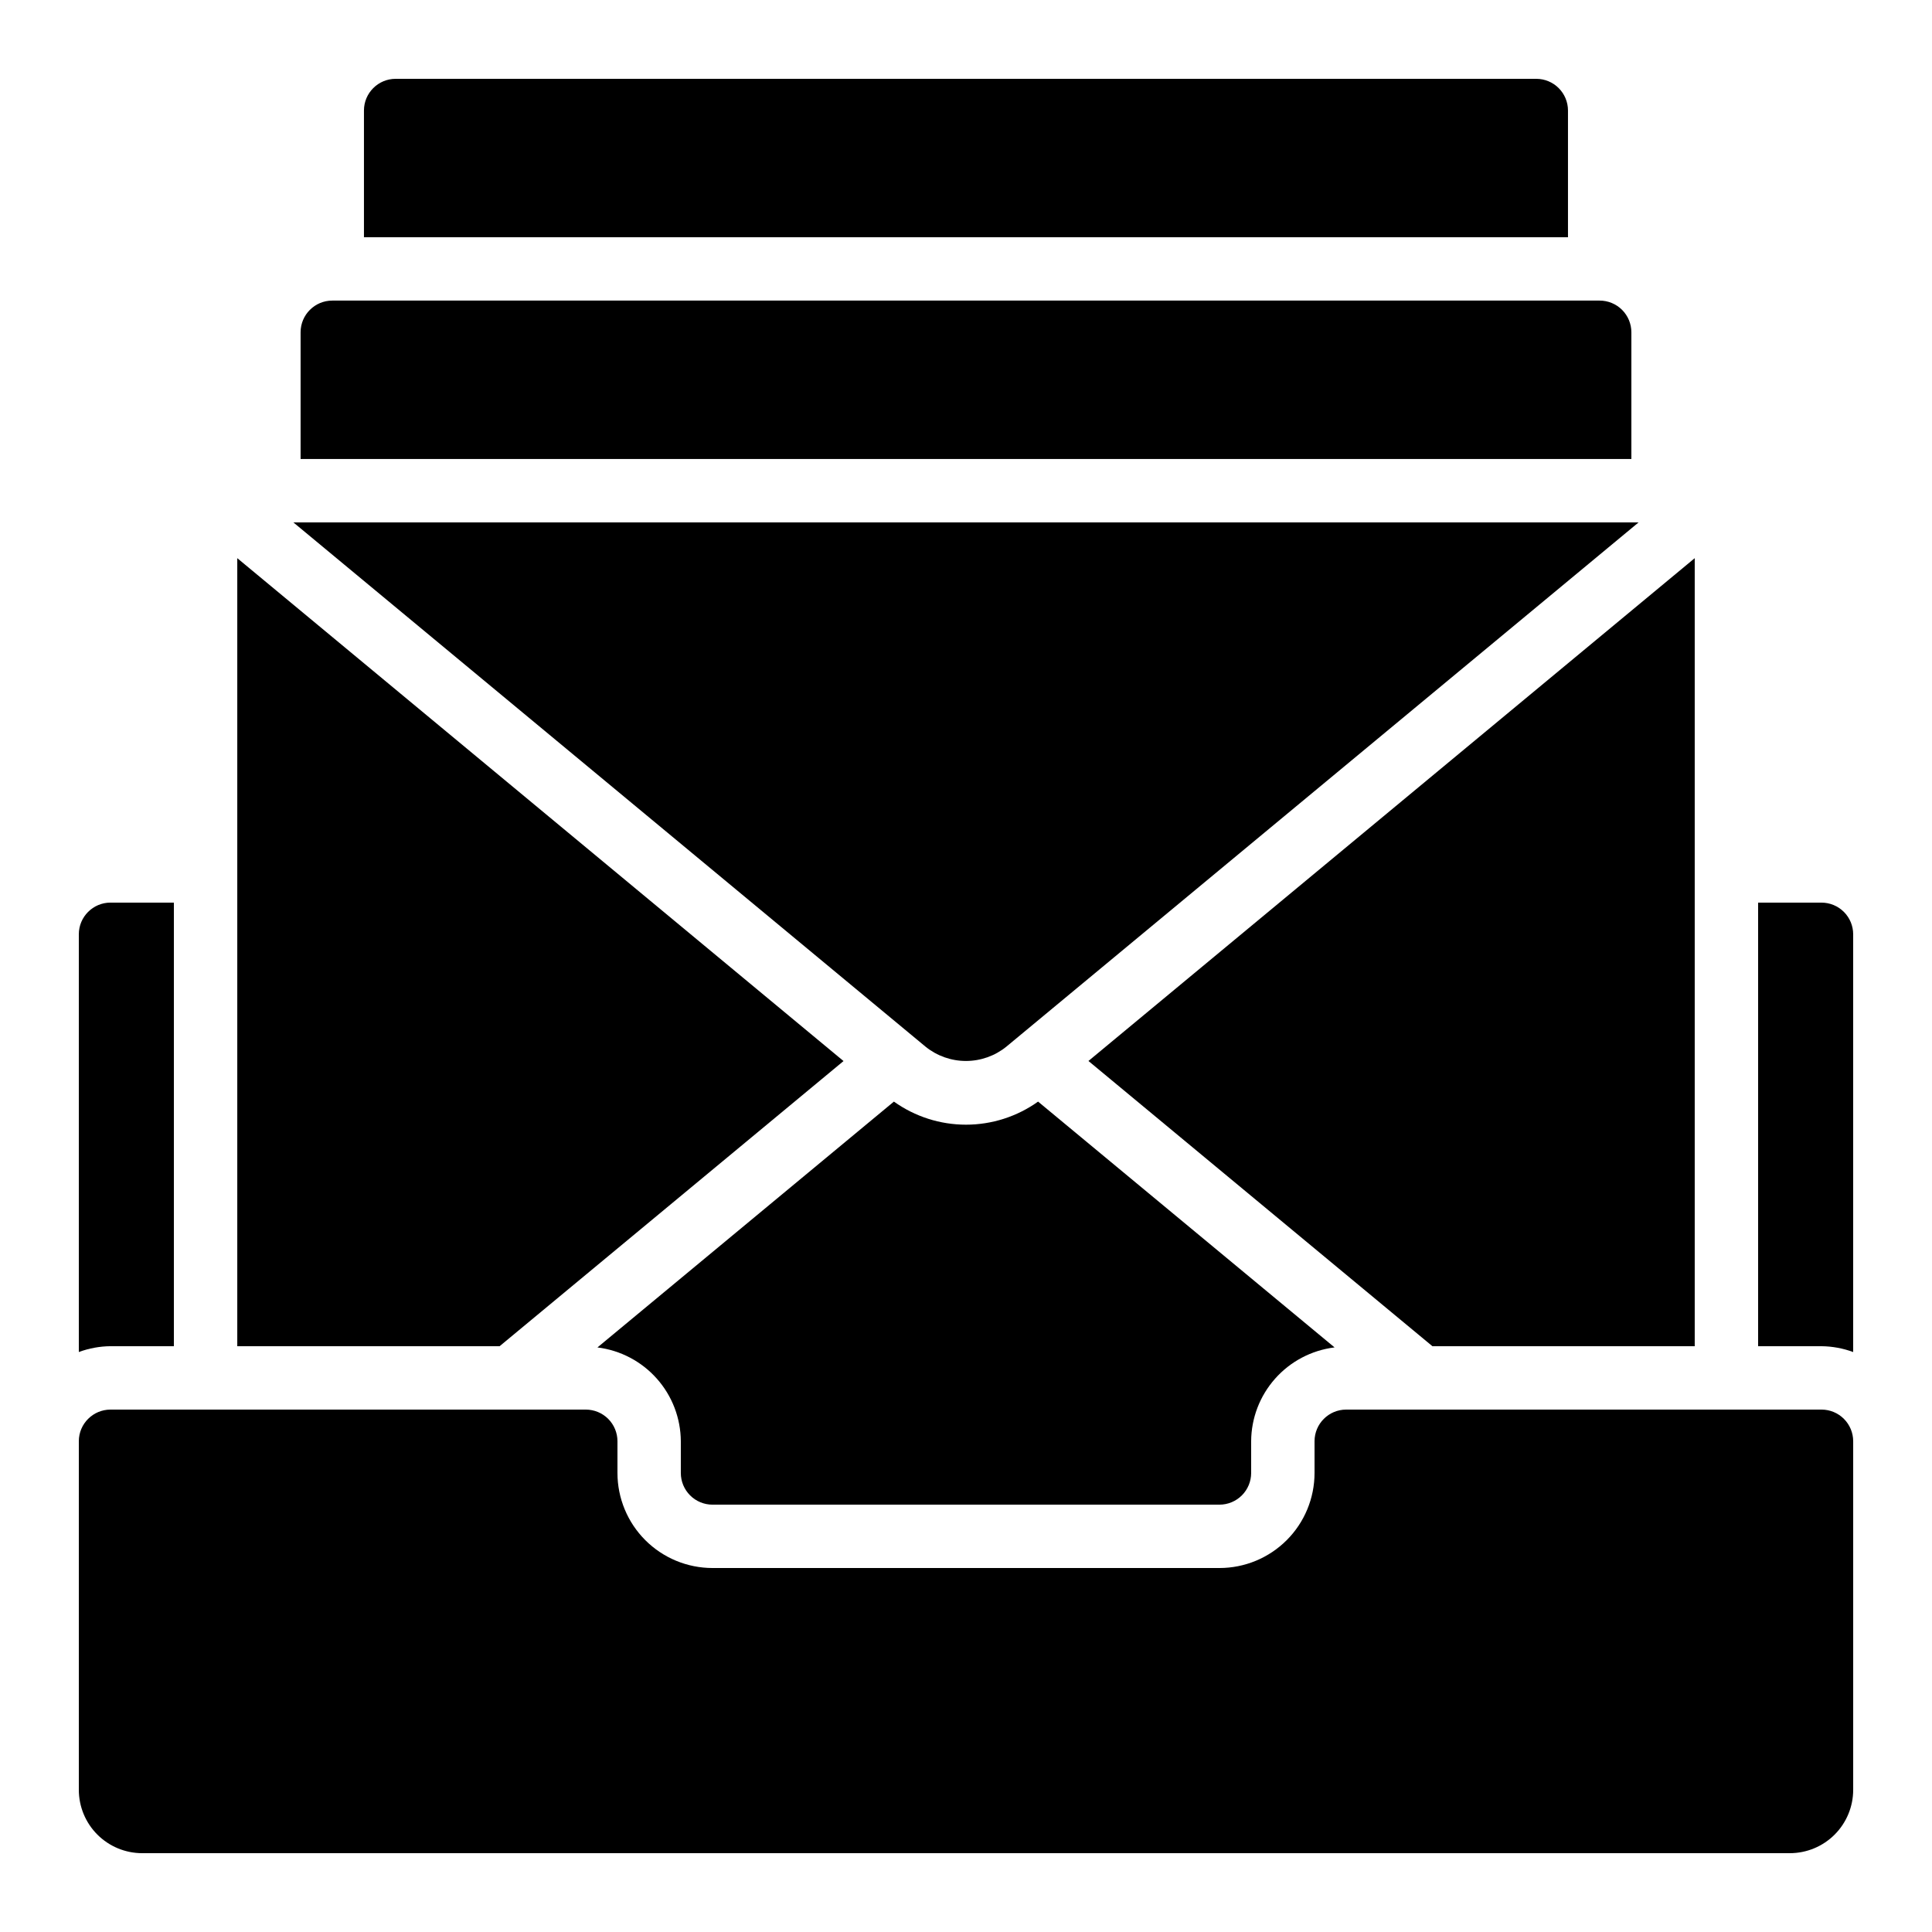 <?xml version="1.0" encoding="UTF-8"?>
<!-- Uploaded to: ICON Repo, www.iconrepo.com, Generator: ICON Repo Mixer Tools -->
<svg fill="#000000" width="800px" height="800px" version="1.1" viewBox="144 144 512 512" xmlns="http://www.w3.org/2000/svg">
 <g>
  <path d="m332.82 542.75h134.35c2.227 0 4.363-0.887 5.938-2.461 1.574-1.574 2.461-3.711 2.461-5.938v-8.398c0.027-6.125 2.289-12.027 6.356-16.605 4.07-4.582 9.664-7.519 15.746-8.273l-78.57-65.141c-5.574 3.977-12.254 6.117-19.102 6.117-6.852 0-13.527-2.141-19.105-6.117l-78.57 65.152 0.004-0.004c6.074 0.754 11.672 3.691 15.738 8.27 4.07 4.578 6.328 10.48 6.359 16.602v8.398c0 2.227 0.887 4.363 2.461 5.938 1.574 1.574 3.711 2.461 5.938 2.461z"/>
  <path d="m367.54 425.19-160.66-133.27v208.84h69.52z"/>
  <path d="m593.12 500.76v-208.84l-160.67 133.25 91.156 75.59z"/>
  <path d="m551.14 164.89h-302.29c-4.637 0-8.398 3.762-8.398 8.398v33.586h319.08v-33.586c0-2.227-0.887-4.363-2.461-5.938-1.574-1.574-3.711-2.461-5.938-2.461z"/>
  <path d="m190.08 500.76v-117.56h-16.793c-4.637 0-8.398 3.762-8.398 8.398v110.7c2.691-0.992 5.531-1.516 8.398-1.543z"/>
  <path d="m389.29 421.39c3.027 2.445 6.801 3.777 10.691 3.777 3.894 0 7.668-1.332 10.695-3.777l167.57-138.95h-356.5z"/>
  <path d="m567.93 223.66h-335.87c-4.637 0-8.398 3.762-8.398 8.398v33.586h352.67v-33.586c0-2.227-0.887-4.363-2.461-5.938-1.574-1.574-3.711-2.461-5.938-2.461z"/>
  <path d="m609.92 383.2v117.56h16.793c2.867 0.027 5.711 0.551 8.398 1.543v-110.7c0-2.227-0.883-4.363-2.461-5.938-1.574-1.574-3.707-2.461-5.938-2.461z"/>
  <path d="m181.68 635.11h436.64c4.453 0 8.727-1.77 11.875-4.918 3.148-3.148 4.918-7.422 4.918-11.875v-92.367c0-2.227-0.883-4.359-2.461-5.938-1.574-1.574-3.707-2.457-5.938-2.457h-125.95c-4.641 0-8.398 3.758-8.398 8.395v8.398c0 6.68-2.652 13.09-7.379 17.812-4.723 4.723-11.129 7.379-17.812 7.379h-134.35c-6.68 0-13.09-2.656-17.812-7.379-4.723-4.723-7.379-11.133-7.379-17.812v-8.398c0-2.227-0.883-4.359-2.457-5.938-1.578-1.574-3.711-2.457-5.938-2.457h-125.95c-4.637 0-8.398 3.758-8.398 8.395v92.367c0 4.453 1.77 8.727 4.918 11.875 3.152 3.148 7.422 4.918 11.875 4.918z"/>
 </g>
</svg>